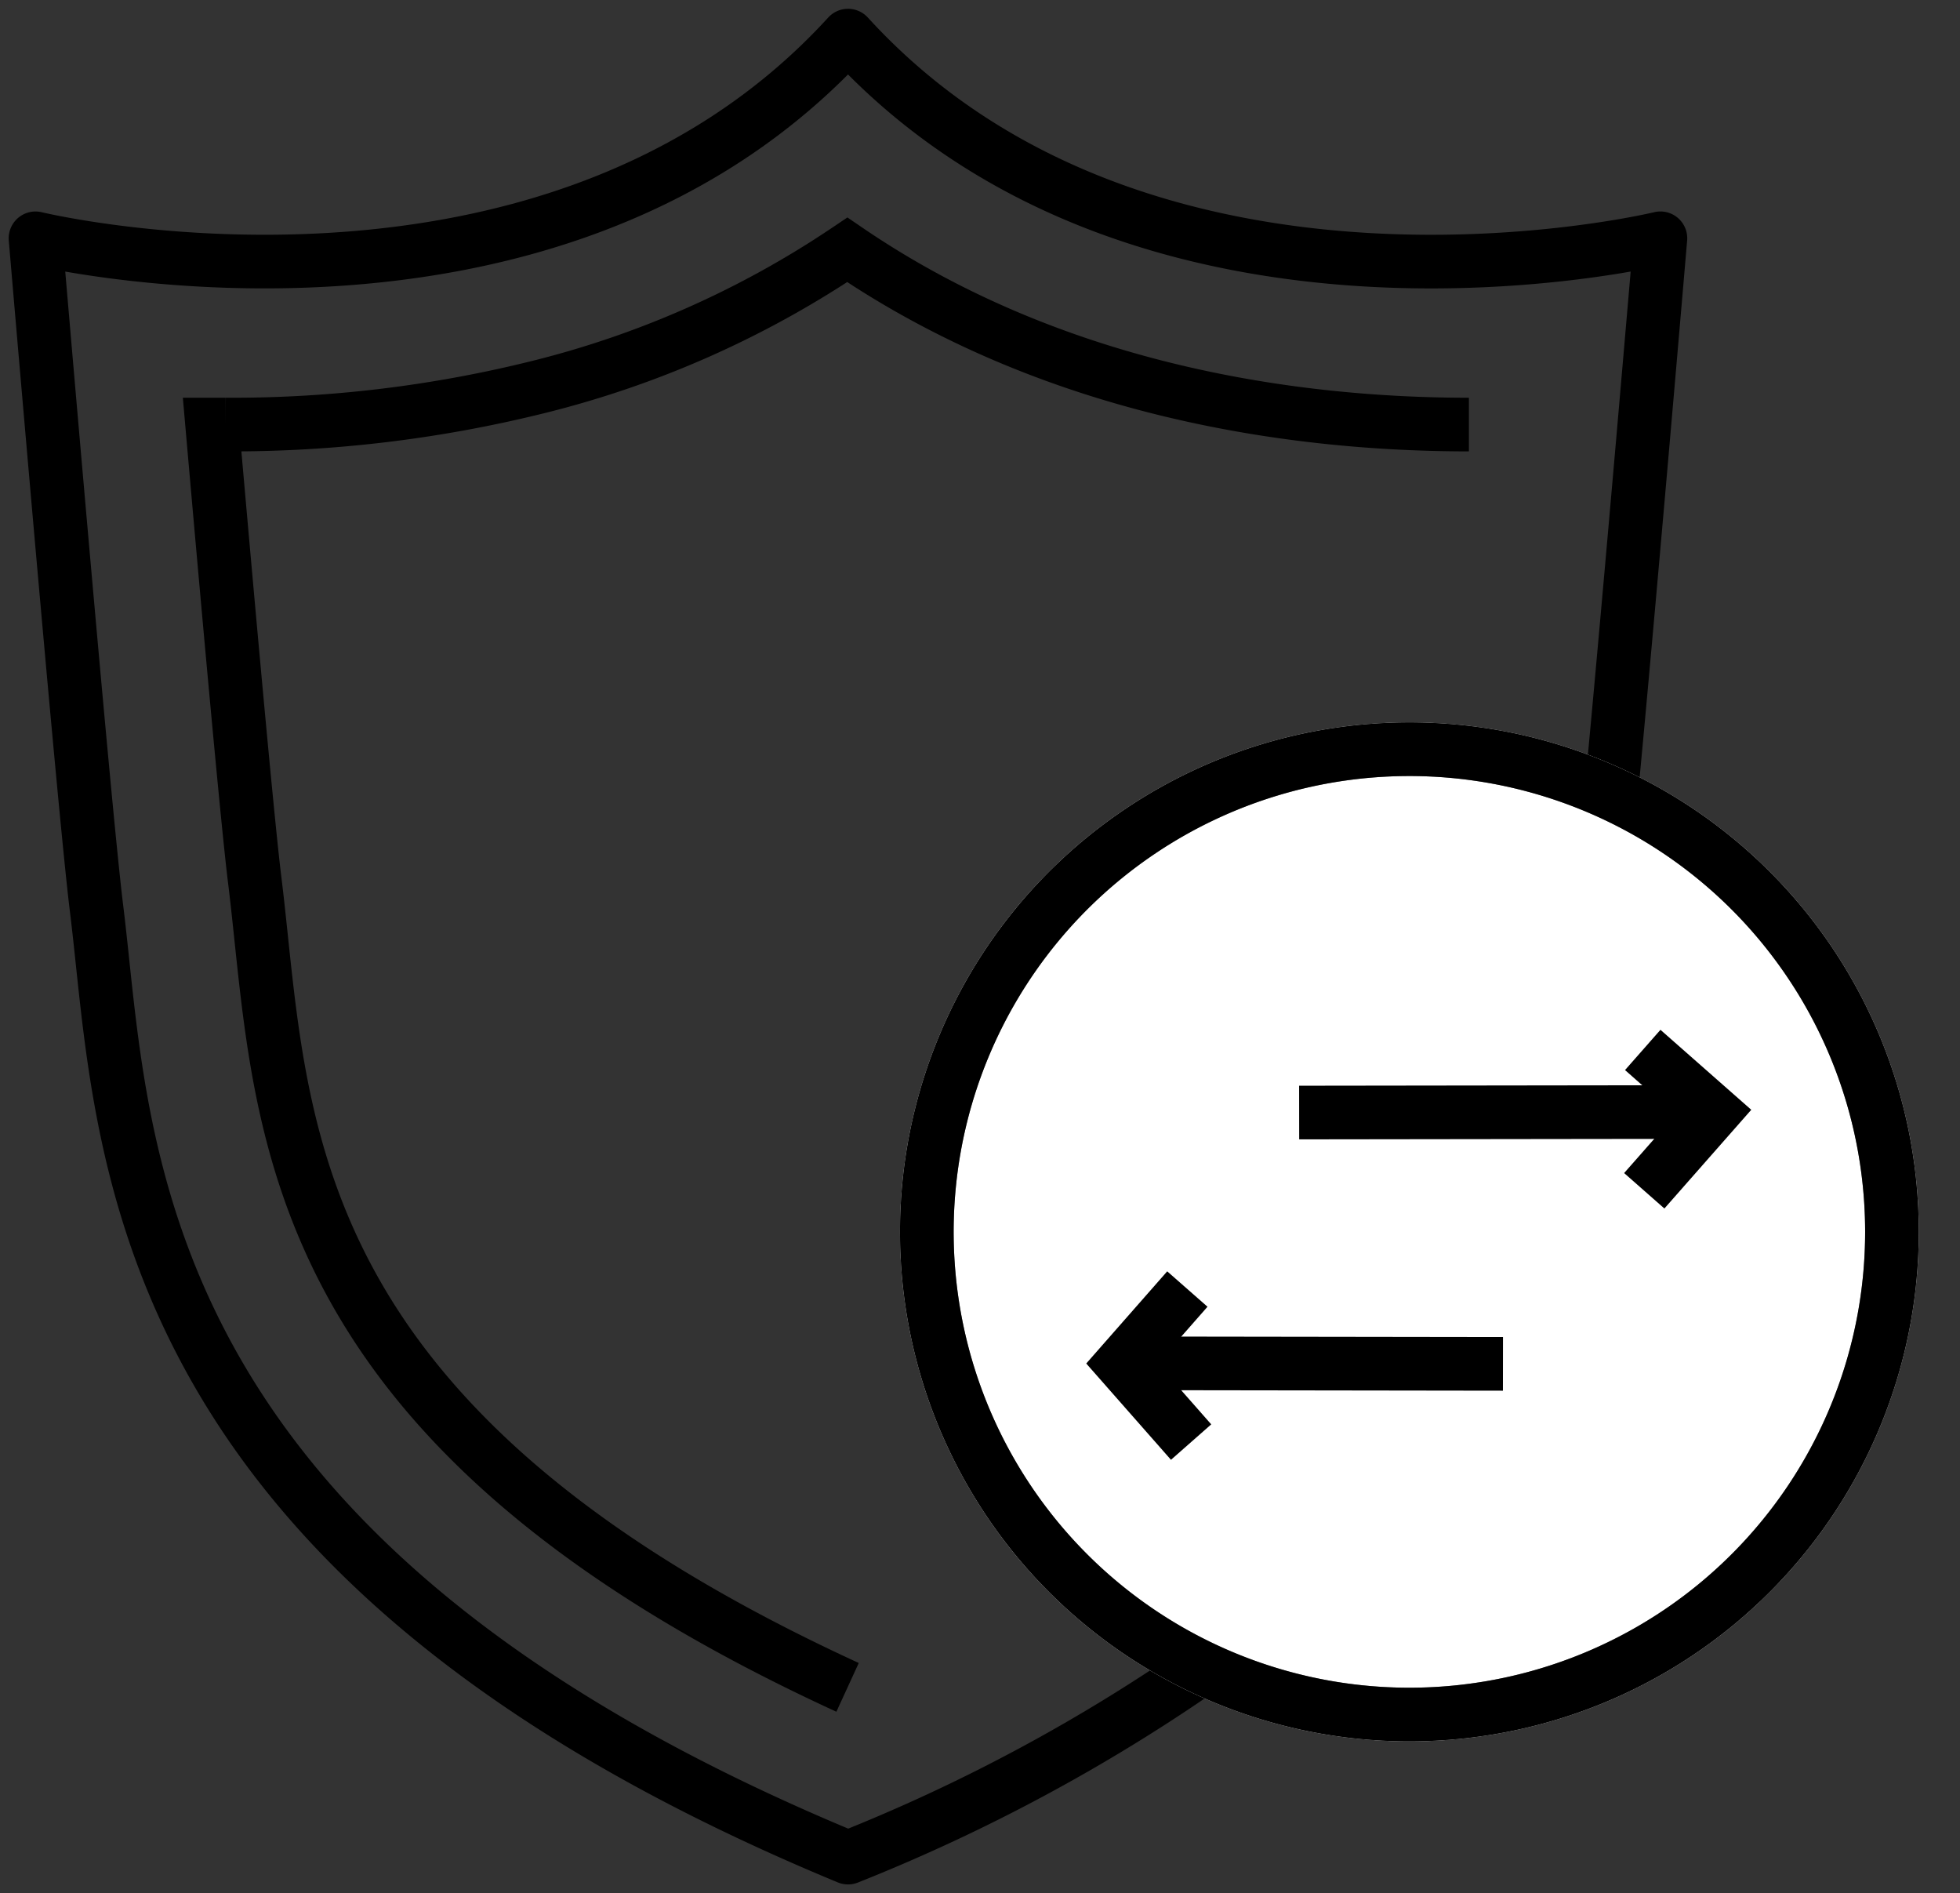 <svg id="f03" xmlns="http://www.w3.org/2000/svg" xmlns:xlink="http://www.w3.org/1999/xlink" width="73.091" height="70.584" viewBox="0 0 73.091 70.584">
  <rect x="0" y="0" width="73.091" height="70.584" fill="#333333" stroke="none"/>
  <defs>
    <clipPath id="clip-path">
      <rect id="長方形_4052" data-name="長方形 4052" width="73.091" height="70.584" fill="none" stroke="#707070" stroke-width="2"/>
    </clipPath>
  </defs>
  <g id="グループ_2294" data-name="グループ 2294" clip-path="url(#clip-path)">
    <path id="パス_11036" data-name="パス 11036" d="M61.814,31.329c.708-7.432,1.837-20.713,1.837-20.713S44.5,15.265,33.356,3.06c-11.147,12.2-30.3,7.557-30.3,7.557s1.794,21.09,2.277,24.991C6.4,44.181,6,59.673,33.356,70.989A65.808,65.808,0,0,0,46.572,63.9" transform="translate(-1.732 -1.732)" fill="none" stroke="#000" stroke-linecap="round" stroke-linejoin="round" stroke-width="2"/>
    <path id="パス_11037" data-name="パス 11037" d="M115.651,82.374A17.995,17.995,0,1,1,97.656,64.38,17.994,17.994,0,0,1,115.651,82.374Z" transform="translate(-45.098 -36.447)" fill="none" stroke="#fff" stroke-miterlimit="10" stroke-width="2"/>
    <path id="パス_11038" data-name="パス 11038" d="M41.927,75.067C22.045,65.933,20.946,55.528,20.062,47.155c-.084-.8-.162-1.537-.249-2.235-.218-1.763-.792-7.9-1.583-16.934l.506,0a47.329,47.329,0,0,0,11.528-1.367,36.251,36.251,0,0,0,11.653-5.147c7.873,5.369,16.907,6.514,23.18,6.514" transform="translate(-10.32 -12.157)" fill="none" stroke="#000" stroke-miterlimit="10" stroke-width="2"/>
    <path id="パス_11039" data-name="パス 11039" d="M115.651,82.374A17.995,17.995,0,1,1,97.656,64.38a17.994,17.994,0,0,1,17.995,17.994" transform="translate(-45.098 -36.447)" fill="#fff" stroke="#707070" stroke-width="2"/>
    <path id="パス_11040" data-name="パス 11040" d="M115.651,82.374A17.995,17.995,0,1,1,97.656,64.38,17.994,17.994,0,0,1,115.651,82.374Z" transform="translate(-45.098 -36.447)" fill="none" stroke="#000" stroke-miterlimit="10" stroke-width="2"/>
    <line id="線_1209" data-name="線 1209" x1="15.445" y2="0.02" transform="translate(48.447 41.459)" fill="none" stroke="#000" stroke-miterlimit="10" stroke-width="2"/>
    <path id="パス_11041" data-name="パス 11041" d="M141.249,95.471l2.579-2.93-2.636-2.321" transform="translate(-79.932 -51.075)" fill="none" stroke="#000" stroke-miterlimit="10" stroke-width="2"/>
    <line id="線_1210" data-name="線 1210" x2="14.204" y2="0.02" transform="translate(41.843 50.829)" fill="none" stroke="#000" stroke-miterlimit="10" stroke-width="2"/>
    <path id="パス_11042" data-name="パス 11042" d="M99.009,116.472l-2.579-2.93,2.439-2.776" transform="translate(-54.591 -62.707)" fill="none" stroke="#000" stroke-miterlimit="10" stroke-width="2"/>
  </g>
</svg>
